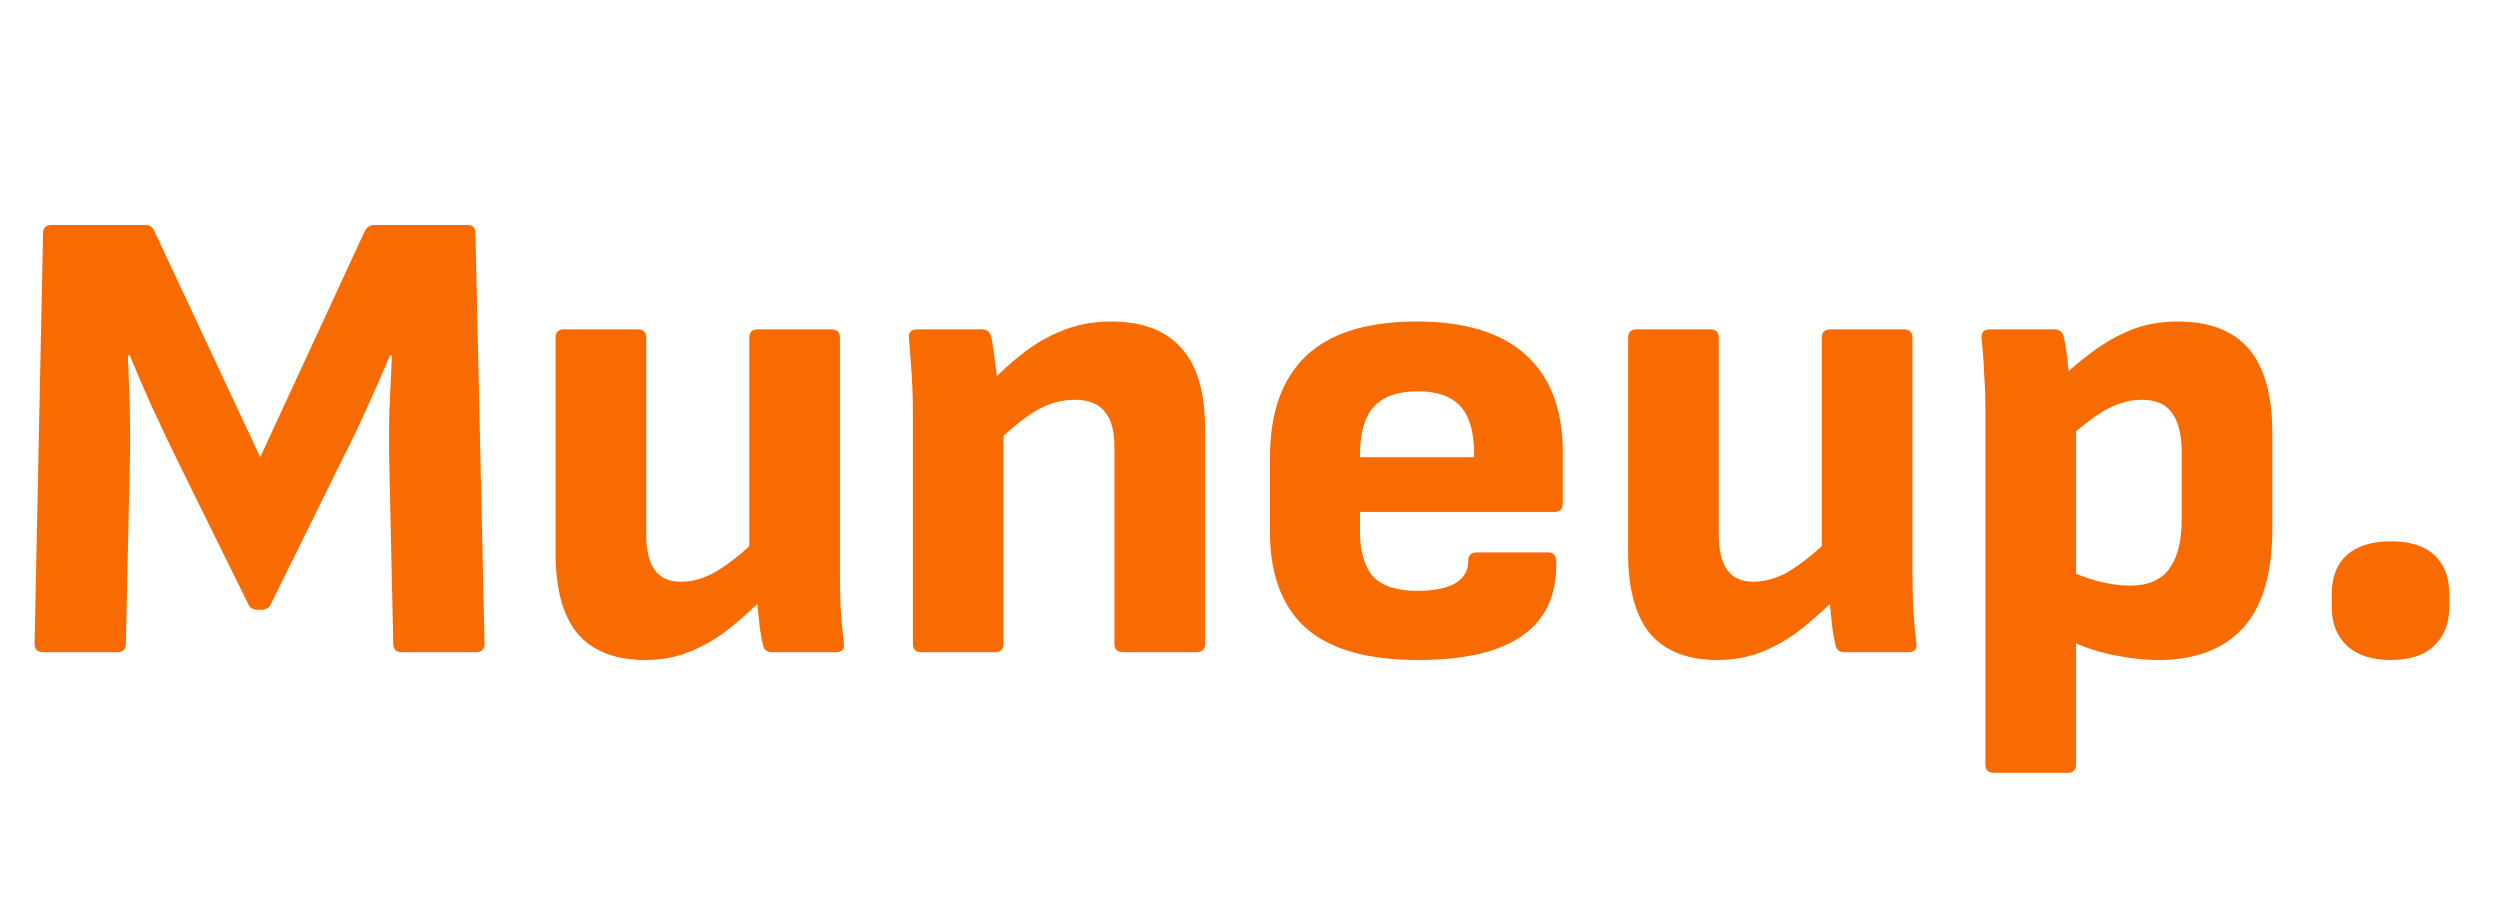 <svg width="138" height="51" viewBox="0 0 138 51" fill="none" xmlns="http://www.w3.org/2000/svg">
<path d="M2.376 36C2.064 36 1.908 35.844 1.908 35.532L2.376 12.888C2.376 12.576 2.532 12.42 2.844 12.42H8.028C8.268 12.42 8.436 12.54 8.532 12.78L14.364 25.236L20.124 12.78C20.244 12.54 20.424 12.42 20.664 12.42H25.812C26.1 12.42 26.244 12.576 26.244 12.888L26.748 35.532C26.748 35.844 26.592 36 26.28 36H22.176C21.864 36 21.708 35.844 21.708 35.532L21.492 25.704C21.468 24.72 21.468 23.712 21.492 22.68C21.54 21.624 21.588 20.604 21.636 19.62H21.528C21.12 20.58 20.688 21.564 20.232 22.572C19.776 23.58 19.308 24.552 18.828 25.488L14.94 33.372C14.844 33.564 14.664 33.66 14.4 33.66H14.22C13.98 33.66 13.812 33.564 13.716 33.372L9.792 25.416C9.336 24.48 8.88 23.52 8.424 22.536C7.968 21.528 7.548 20.556 7.164 19.62H7.056C7.104 20.604 7.14 21.612 7.164 22.644C7.188 23.676 7.188 24.672 7.164 25.632L6.948 35.532C6.948 35.844 6.792 36 6.48 36H2.376ZM35.6 36.432C33.968 36.432 32.732 35.952 31.892 34.992C31.076 34.008 30.668 32.52 30.668 30.528V18.648C30.668 18.336 30.824 18.18 31.136 18.18H35.204C35.516 18.18 35.672 18.336 35.672 18.648V29.52C35.672 30.384 35.828 31.032 36.14 31.464C36.452 31.896 36.932 32.112 37.58 32.112C38.324 32.112 39.056 31.872 39.776 31.392C40.52 30.912 41.288 30.264 42.08 29.448L42.368 32.796C41.744 33.42 41.084 34.02 40.388 34.596C39.716 35.148 38.984 35.592 38.192 35.928C37.4 36.264 36.536 36.432 35.6 36.432ZM42.62 36C42.332 36 42.164 35.868 42.116 35.604C42.02 35.196 41.948 34.752 41.9 34.272C41.852 33.792 41.804 33.3 41.756 32.796L41.36 30.78V18.648C41.36 18.336 41.516 18.18 41.828 18.18H45.896C46.208 18.18 46.364 18.336 46.364 18.648V31.428C46.364 32.148 46.376 32.856 46.4 33.552C46.448 34.224 46.508 34.884 46.58 35.532C46.628 35.844 46.472 36 46.112 36H42.62ZM61.983 36C61.671 36 61.515 35.844 61.515 35.532V24.66C61.515 23.772 61.335 23.124 60.975 22.716C60.639 22.284 60.087 22.068 59.319 22.068C58.551 22.068 57.795 22.296 57.051 22.752C56.331 23.208 55.563 23.856 54.747 24.696L54.459 21.348C55.083 20.676 55.731 20.076 56.403 19.548C57.099 18.996 57.843 18.564 58.635 18.252C59.451 17.916 60.351 17.748 61.335 17.748C63.039 17.748 64.323 18.228 65.187 19.188C66.075 20.148 66.519 21.636 66.519 23.652V35.532C66.519 35.844 66.363 36 66.051 36H61.983ZM50.859 36C50.547 36 50.391 35.844 50.391 35.532V22.752C50.391 22.032 50.367 21.312 50.319 20.592C50.271 19.872 50.223 19.248 50.175 18.72C50.127 18.36 50.283 18.18 50.643 18.18H54.207C54.471 18.18 54.639 18.312 54.711 18.576C54.759 18.792 54.807 19.08 54.855 19.44C54.903 19.776 54.951 20.136 54.999 20.52C55.047 20.904 55.071 21.252 55.071 21.564L55.395 23.364V35.532C55.395 35.844 55.239 36 54.927 36H50.859ZM78.275 36.432C75.492 36.432 73.427 35.844 72.084 34.668C70.763 33.468 70.103 31.704 70.103 29.376V25.236C70.103 22.788 70.763 20.928 72.084 19.656C73.427 18.384 75.468 17.748 78.204 17.748C80.868 17.748 82.871 18.36 84.216 19.584C85.584 20.808 86.267 22.608 86.267 24.984V27.792C86.267 28.104 86.112 28.26 85.799 28.26H75.072V29.34C75.072 30.444 75.311 31.272 75.791 31.824C76.296 32.352 77.112 32.616 78.24 32.616C79.103 32.616 79.787 32.484 80.291 32.22C80.796 31.932 81.047 31.512 81.047 30.96C81.047 30.648 81.204 30.492 81.516 30.492H85.439C85.728 30.492 85.883 30.648 85.907 30.96C85.956 32.784 85.344 34.152 84.072 35.064C82.799 35.976 80.868 36.432 78.275 36.432ZM75.072 25.236H81.371V25.056C81.371 23.856 81.12 22.98 80.615 22.428C80.112 21.876 79.332 21.6 78.275 21.6C77.147 21.6 76.332 21.888 75.828 22.464C75.323 23.016 75.072 23.892 75.072 25.092V25.236ZM94.803 36.432C93.171 36.432 91.936 35.952 91.096 34.992C90.279 34.008 89.871 32.52 89.871 30.528V18.648C89.871 18.336 90.028 18.18 90.34 18.18H94.407C94.719 18.18 94.876 18.336 94.876 18.648V29.52C94.876 30.384 95.031 31.032 95.344 31.464C95.656 31.896 96.135 32.112 96.784 32.112C97.528 32.112 98.26 31.872 98.98 31.392C99.724 30.912 100.491 30.264 101.283 29.448L101.571 32.796C100.947 33.42 100.287 34.02 99.591 34.596C98.919 35.148 98.188 35.592 97.395 35.928C96.603 36.264 95.74 36.432 94.803 36.432ZM101.823 36C101.535 36 101.367 35.868 101.319 35.604C101.223 35.196 101.151 34.752 101.103 34.272C101.055 33.792 101.007 33.3 100.959 32.796L100.563 30.78V18.648C100.563 18.336 100.719 18.18 101.031 18.18H105.099C105.411 18.18 105.567 18.336 105.567 18.648V31.428C105.567 32.148 105.579 32.856 105.603 33.552C105.651 34.224 105.711 34.884 105.783 35.532C105.831 35.844 105.675 36 105.315 36H101.823ZM119.134 36.432C118.318 36.432 117.418 36.324 116.434 36.108C115.474 35.892 114.67 35.592 114.022 35.208L113.95 31.356C114.526 31.668 115.138 31.908 115.786 32.076C116.434 32.244 117.034 32.328 117.586 32.328C118.57 32.328 119.29 32.016 119.746 31.392C120.202 30.768 120.43 29.868 120.43 28.692V24.984C120.43 24 120.25 23.268 119.89 22.788C119.554 22.308 119.002 22.068 118.234 22.068C117.514 22.068 116.794 22.284 116.074 22.716C115.378 23.148 114.61 23.76 113.77 24.552L113.482 21.132C114.106 20.532 114.754 19.98 115.426 19.476C116.122 18.948 116.854 18.528 117.622 18.216C118.39 17.904 119.254 17.748 120.214 17.748C121.966 17.748 123.274 18.252 124.138 19.26C125.002 20.268 125.434 21.84 125.434 23.976V29.124C125.434 31.668 124.882 33.528 123.778 34.704C122.698 35.856 121.15 36.432 119.134 36.432ZM110.062 42.66C109.75 42.66 109.594 42.504 109.594 42.192V22.608C109.594 21.936 109.57 21.264 109.522 20.592C109.498 19.92 109.45 19.284 109.378 18.684C109.354 18.348 109.51 18.18 109.846 18.18H113.41C113.674 18.18 113.842 18.312 113.914 18.576C113.962 18.792 114.01 19.056 114.058 19.368C114.106 19.656 114.142 19.968 114.166 20.304C114.214 20.616 114.226 20.892 114.202 21.132L114.598 23.256V42.192C114.598 42.504 114.442 42.66 114.13 42.66H110.062ZM131.956 36.432C130.924 36.432 130.12 36.168 129.544 35.64C128.992 35.112 128.716 34.416 128.716 33.552V32.76C128.716 31.848 128.992 31.14 129.544 30.636C130.12 30.132 130.924 29.88 131.956 29.88C133.036 29.88 133.84 30.132 134.368 30.636C134.92 31.14 135.196 31.848 135.196 32.76V33.552C135.196 34.416 134.92 35.112 134.368 35.64C133.84 36.168 133.036 36.432 131.956 36.432Z" fill="#F86B00"/>
</svg>
